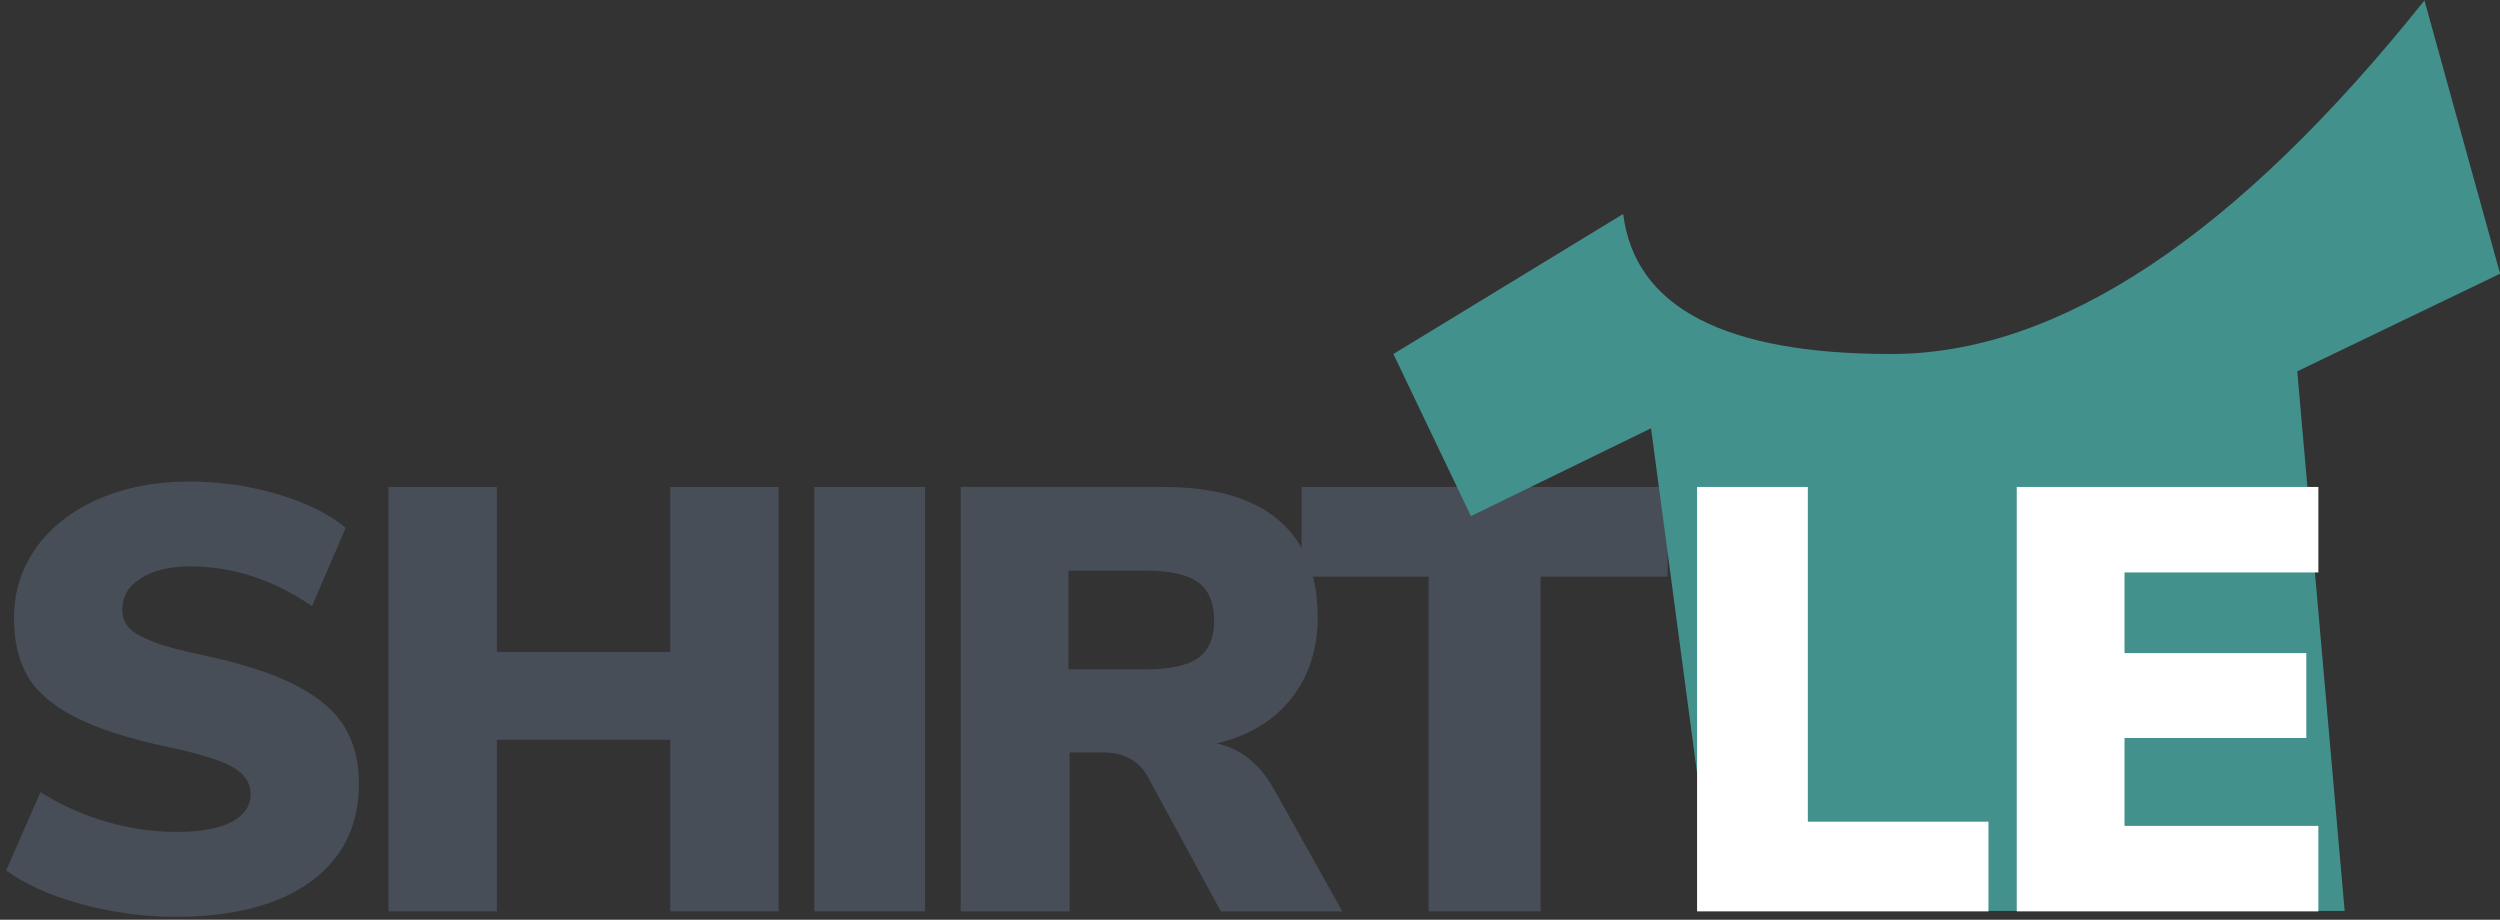 <?xml version="1.0" encoding="UTF-8"?>
<svg width="299px" height="110px" viewBox="0 0 299 110" version="1.1" xmlns="http://www.w3.org/2000/svg" xmlns:xlink="http://www.w3.org/1999/xlink">
    <rect x="0" y="0" width="299" height="110" fill="#333333" stroke="none"/>
    <!-- Generator: Sketch 47 (45396) - http://www.bohemiancoding.com/sketch -->
    <title>Group Copy 3</title>
    <desc>Created with Sketch.</desc>
    <defs></defs>
    <g id="Page-1" stroke="none" stroke-width="1" fill="none" fill-rule="evenodd">
        <g id="export-v-2-1" transform="translate(-135, -88)">
            <g id="Group-Copy-3" transform="translate(135, 88)">
                <polygon id="Path" fill="#474E57" points="170.864 109 170.864 68.968 155.672 68.968 155.672 58.24 199.448 58.24 199.448 68.968 184.256 68.968 184.256 109"></polygon>
                <path d="M205.168,108.95 L280.421,108.95 L274.752,44.411 L299.011,32.736 L289.965,0.051 C267.429,28.243 246.172,42.339 226.194,42.339 C206.215,42.339 195.528,36.756 194.132,25.591 L166.65,42.339 L175.921,61.727 L197.464,51.223 L205.168,108.95 Z" id="Mask" fill="#42918D"></path>
                <polygon id="Path" fill="#474E57" points="80.162 58.24 93.122 58.24 93.122 109 80.162 109 80.162 88.48 59.426 88.48 59.426 109 46.466 109 46.466 58.24 59.426 58.24 59.426 77.968 80.162 77.968"></polygon>
                <polygon id="Path" fill="#474E57" points="97.388 109 97.388 58.24 110.636 58.24 110.636 109"></polygon>
                <path d="M9.736,108.136 C6.04,107.128 3.04,105.784 0.736,104.104 L4.84,94.744 C7.288,96.28 9.904,97.456 12.688,98.272 C15.472,99.088 18.28,99.496 21.112,99.496 C23.992,99.496 26.188,99.1 27.7,98.308 C29.212,97.516 29.968,96.4 29.968,94.96 C29.968,93.664 29.284,92.608 27.916,91.792 C26.548,90.976 23.944,90.16 20.104,89.344 C15.352,88.336 11.632,87.136 8.944,85.744 C6.256,84.352 4.372,82.72 3.292,80.848 C2.212,78.976 1.672,76.672 1.672,73.936 C1.672,70.816 2.548,68.02 4.3,65.548 C6.052,63.076 8.524,61.132 11.716,59.716 C14.908,58.3 18.568,57.592 22.696,57.592 C26.344,57.592 29.884,58.108 33.316,59.14 C36.748,60.172 39.424,61.504 41.344,63.136 L37.312,72.496 C32.704,69.328 27.856,67.744 22.768,67.744 C20.32,67.744 18.352,68.212 16.864,69.148 C15.376,70.084 14.632,71.32 14.632,72.856 C14.632,73.768 14.896,74.512 15.424,75.088 C15.952,75.664 16.936,76.228 18.376,76.78 C19.816,77.332 21.952,77.896 24.784,78.472 C29.392,79.48 33.016,80.692 35.656,82.108 C38.296,83.524 40.168,85.168 41.272,87.04 C42.376,88.912 42.928,91.144 42.928,93.736 C42.928,98.728 41.008,102.628 37.168,105.436 C33.328,108.244 27.928,109.648 20.968,109.648 C17.176,109.648 13.432,109.144 9.736,108.136 Z" id="Path" fill="#474E57"></path>
                <path d="M160.55,109 L146.006,109 L137.222,92.8 C136.118,90.928 134.366,89.992 131.966,89.992 L127.934,89.992 L127.934,109 L114.902,109 L114.902,58.24 L139.094,58.24 C145.238,58.24 149.858,59.572 152.954,62.236 C156.05,64.9 157.598,68.752 157.598,73.792 C157.598,77.632 156.542,80.884 154.43,83.548 C152.318,86.212 149.342,88 145.502,88.912 C148.43,89.536 150.758,91.432 152.486,94.6 L160.55,109 Z M143.306,78.688 C144.578,77.776 145.214,76.288 145.214,74.224 C145.214,72.112 144.578,70.588 143.306,69.652 C142.034,68.716 139.934,68.248 137.006,68.248 L127.79,68.248 L127.79,80.056 L137.006,80.056 C139.934,80.056 142.034,79.6 143.306,78.688 Z" id="Combined-Shape" fill="#474E57"></path>
                <polygon id="Path" fill="#FFFFFF" points="202.97 109 202.97 58.24 216.218 58.24 216.218 98.272 237.818 98.272 237.818 109"></polygon>
                <polygon id="Path" fill="#FFFFFF" points="241.204 109 241.204 58.24 277.276 58.24 277.276 68.464 254.092 68.464 254.092 78.112 275.836 78.112 275.836 88.264 254.092 88.264 254.092 98.776 277.276 98.776 277.276 109"></polygon>
            </g>
        </g>
    </g>
</svg>